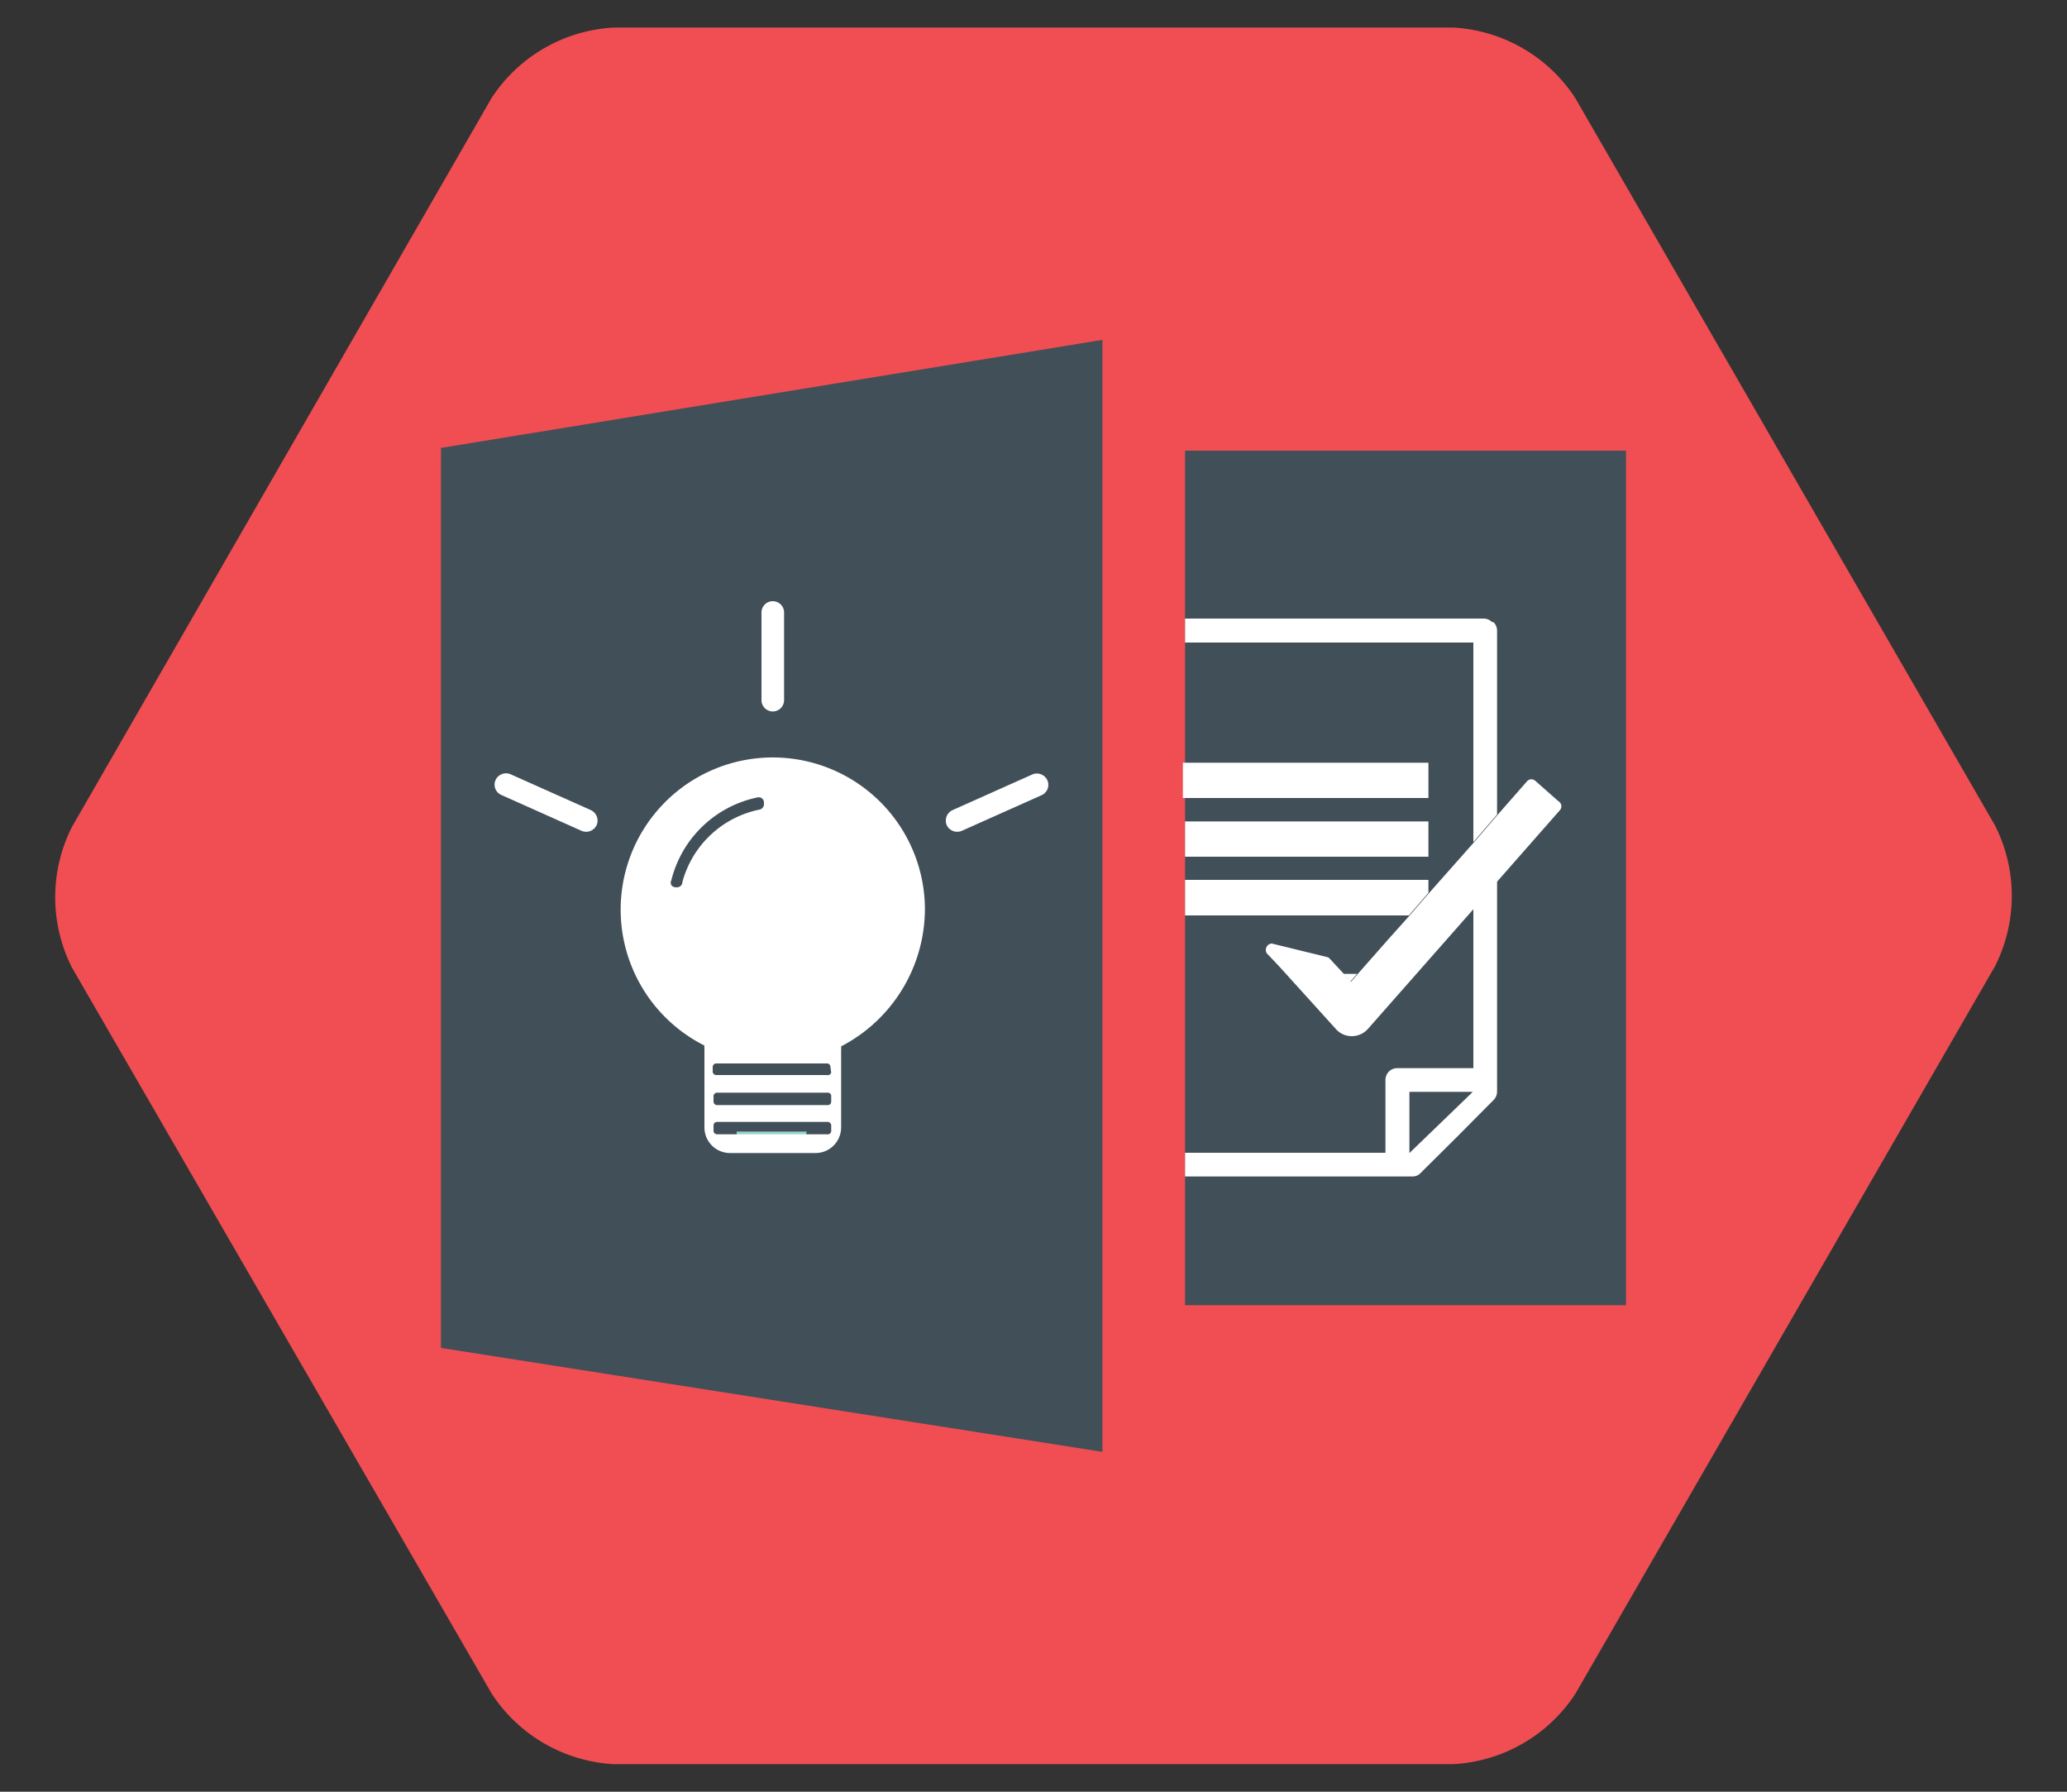 <svg id="Layer_1" data-name="Layer 1" xmlns="http://www.w3.org/2000/svg" viewBox="0 0 75 65"><rect x="0" y="0" width="75" height="65" fill="#333333" stroke="none"/><defs><style>.cls-1{fill:#f04e53;}.cls-2{fill:#414f58;}.cls-3{fill:none;}.cls-4{fill:#97d5c9;}.cls-5{fill:#fff;}</style></defs><path id="Path_112" data-name="Path 112" class="cls-1" d="M57.16,3.56A5.66,5.66,0,0,0,52.73,1H22.27a5.66,5.66,0,0,0-4.43,2.55L2.61,30a5.66,5.66,0,0,0,0,5.1L17.84,61.44A5.66,5.66,0,0,0,22.27,64H52.73a5.66,5.66,0,0,0,4.43-2.55L72.39,35.05a5.66,5.66,0,0,0,0-5.1Z"/><rect class="cls-2" x="43" y="16.35" width="16" height="31"/><polygon class="cls-2" points="40 12.33 40 52.67 16 48.9 16 16.25 40 12.33"/><path class="cls-3" d="M24.33,31.93a.19.19,0,0,0,0,.18.21.21,0,0,0,.16.08h.05a.2.2,0,0,0,.19-.16,3.65,3.65,0,0,1,2.77-2.66.2.2,0,0,0,.16-.19v-.06a.19.19,0,0,0-.24-.19A4.07,4.07,0,0,0,24.33,31.93Z"/><path class="cls-3" d="M30,41.15a.12.12,0,0,0,.13-.12v-.21A.13.13,0,0,0,30,40.7h-4a.13.13,0,0,0-.14.12V41a.13.13,0,0,0,.14.12h.68v-.1h2.54v.1Z"/><path class="cls-3" d="M26.05,38.58a.13.13,0,0,0-.14.12v.21a.13.13,0,0,0,.14.12h4a.13.13,0,0,0,.13-.12V38.7a.12.12,0,0,0-.13-.12Z"/><path class="cls-3" d="M26.05,39.64a.13.13,0,0,0-.14.12V40a.13.13,0,0,0,.14.12h4a.12.12,0,0,0,.13-.12v-.21a.12.12,0,0,0-.13-.12Z"/><rect class="cls-4" x="26.73" y="41.05" width="2.53" height="0.11"/><path class="cls-5" d="M33.56,32.93a5.52,5.52,0,1,0-8,5,.45.45,0,0,0,0,.11v2.85a.93.93,0,0,0,.92.94h.3v0H29.3v0h.3a.93.93,0,0,0,.92-.94V38.07a.45.45,0,0,0,0-.11A5.63,5.63,0,0,0,33.56,32.93Zm-8.8-.9a.2.2,0,0,1-.19.16h-.05a.21.21,0,0,1-.16-.08.19.19,0,0,1,0-.18,4.07,4.07,0,0,1,3.12-3,.19.19,0,0,1,.24.19v.06a.2.2,0,0,1-.16.19A3.65,3.65,0,0,0,24.76,32Zm5.4,9a.12.12,0,0,1-.13.12h-4a.13.13,0,0,1-.14-.12v-.21a.13.13,0,0,1,.14-.12h4a.13.13,0,0,1,.13.12Zm0-1.06a.12.12,0,0,1-.13.12h-4a.13.13,0,0,1-.14-.12v-.21a.13.13,0,0,1,.14-.12h4a.12.12,0,0,1,.13.12Zm0-1.06A.13.13,0,0,1,30,39h-4a.13.13,0,0,1-.14-.12V38.7a.13.13,0,0,1,.14-.12h4a.12.12,0,0,1,.13.12Z"/><path class="cls-5" d="M27.63,22.22V25.4a.41.41,0,1,0,.82,0V22.22a.41.41,0,0,0-.82,0Z"/><path class="cls-5" d="M18.53,28.09a.42.42,0,0,0-.55.21.41.41,0,0,0,.21.54l2.91,1.3a.42.42,0,0,0,.55-.21.42.42,0,0,0-.21-.54Z"/><path class="cls-5" d="M37.47,28.09l-2.91,1.3a.42.42,0,0,0-.21.54.42.42,0,0,0,.55.21l2.91-1.3A.41.41,0,0,0,38,28.3.42.42,0,0,0,37.47,28.09Z"/><polygon class="cls-5" points="49 35.61 49.24 35.33 48.75 35.33 49 35.61"/><path class="cls-5" d="M53.46,38.75H50.71a.43.43,0,0,0-.31.12.44.44,0,0,0-.13.31v2.64H43v.86h8.25a.39.39,0,0,0,.3-.13l1.33-1.32,1.31-1.32a.43.43,0,0,0,.13-.3V31.93l-.86,1Zm-2.32,3.08V39.61h2.3Zm3-19.26a.43.43,0,0,0-.3-.13H43v.87H53.46v7.24l.86-1V22.87A.43.43,0,0,0,54.19,22.57Z"/><rect class="cls-5" x="42.92" y="27.67" width="8.91" height="1.28"/><rect class="cls-5" x="43" y="29.8" width="8.83" height="1.28"/><polygon class="cls-5" points="51.83 31.92 51.83 32.39 51.12 33.21 43 33.21 43 31.92 51.83 31.92"/><path class="cls-5" d="M56.55,29.07l-.85-.75a.24.24,0,0,0-.14-.05h0a.23.23,0,0,0-.15.07l-1.07,1.22-.86,1-1.63,1.84-.71.82-.77.86-1.11,1.26-.24.28-.25-.28-.52-.56a.17.17,0,0,0-.1-.06l-2-.49h0a.22.22,0,0,0-.18.1.23.23,0,0,0,0,.26l.39.41.31.34,1.81,2a.77.77,0,0,0,.57.25.78.78,0,0,0,.59-.27l3.86-4.38.86-1,2.25-2.56A.21.21,0,0,0,56.55,29.07Z"/></svg>